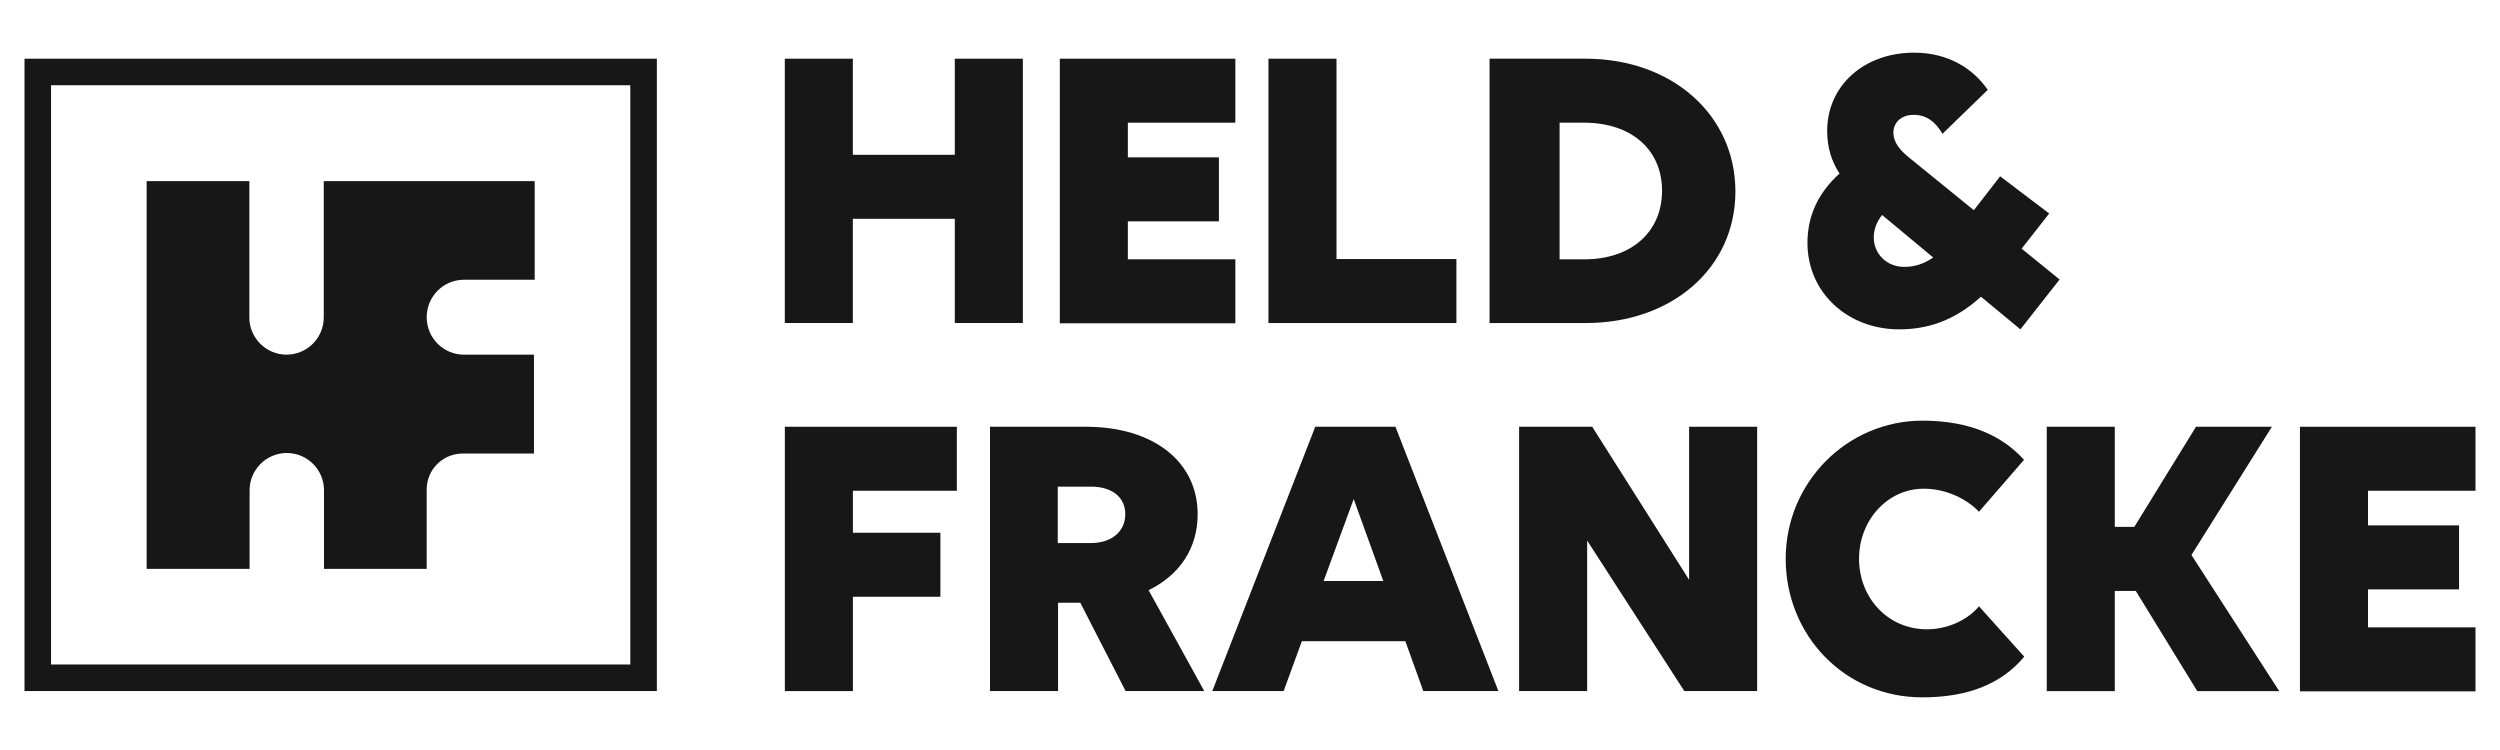 <?xml version="1.0" encoding="UTF-8"?><svg id="Layer_1" xmlns="http://www.w3.org/2000/svg" viewBox="0 0 500 150"><defs><style>.cls-1{fill:#171717;stroke-width:0px;}</style></defs><path class="cls-1" d="M190.96,43.76h-20.39v20.84h-13.61V11.74h13.61v19.22h20.39V11.74h13.61v52.86h-13.61v-20.84Z"/><path class="cls-1" d="M211.96,11.74h35.11v12.8h-21.5v6.93h18.21v12.8h-18.21v7.59h21.5v12.8h-35.11V11.74Z"/><path class="cls-1" d="M253.69,11.74h13.61v40.07h23.98v12.8h-37.59V11.74h0Z"/><path class="cls-1" d="M297.91,11.74h19.22c17.25,0,29.95,11.23,29.95,26.56s-12.7,26.31-29.95,26.31h-19.22V11.74ZM311.92,24.54v27.32h5.01c9.31,0,15.48-5.46,15.48-13.71s-6.17-13.61-15.58-13.61c0,0-4.91,0-4.91,0Z"/><path class="cls-1" d="M397.56,17.96l-9.06,8.8c-1.42-2.38-3.14-3.79-5.77-3.79s-4.05,1.67-4.05,3.54c0,2.07,1.42,3.64,3.39,5.21l12.7,10.32,5.26-6.78,9.81,7.44-5.51,7.03,7.59,6.17-7.84,9.97-7.89-6.53c-5.51,5.01-11.03,6.53-16.34,6.53-10.32,0-18.36-7.34-18.36-17.3,0-5.46,2.23-10.12,6.42-13.86-1.57-2.38-2.48-5.21-2.48-8.5,0-9.06,7.34-15.68,17.4-15.68,6.73,0,11.79,3.14,14.72,7.44ZM386.64,51.5l-10.22-8.5c-1.06,1.32-1.67,2.88-1.67,4.45,0,3.44,2.73,5.92,6.02,5.92,2.23.05,4.2-.71,5.87-1.87Z"/><path class="cls-1" d="M156.97,85.35h34.4v12.8h-20.79v8.4h17.5v12.8h-17.5v18.87h-13.61v-52.86Z"/><path class="cls-1" d="M197.95,85.35h19.22c13.46,0,22.36,6.93,22.36,17.5,0,6.83-3.64,12.19-9.81,15.18l11.13,20.18h-15.73l-9.06-17.66h-4.45v17.66h-13.61v-52.86h-.05ZM211.55,97.33v11.28h6.68c4.1,0,6.83-2.33,6.83-5.77s-2.73-5.51-6.83-5.51h-6.68Z"/><path class="cls-1" d="M281.06,128.24h-20.69l-3.64,9.97h-14.27l20.59-52.86h16.04l20.59,52.86h-15.02l-3.59-9.97ZM270.74,99.81l-6.02,16.39h11.94l-5.92-16.39Z"/><path class="cls-1" d="M317.43,108.11v30.1h-13.61v-52.86h14.62l19.38,30.61v-30.61h13.61v52.86h-14.57l-19.43-30.1Z"/><path class="cls-1" d="M395.79,102.34c-2.48-2.58-6.58-4.6-11.03-4.6-7.23,0-12.95,6.27-12.95,14.01s5.67,14.11,13.61,14.11c3.9,0,7.99-1.72,10.37-4.6l9.06,10.07c-4.45,5.36-11.13,8.14-20.39,8.14-15.58,0-27.32-12.44-27.32-27.72s12.29-27.62,27.37-27.62c9.56,0,16.09,3.14,20.29,7.84l-9,10.37Z"/><path class="cls-1" d="M409.35,85.35h13.61v20.03h3.9l12.34-20.03h15.18l-16.09,25.65,17.55,27.22h-16.39l-12.29-20.03h-4.2v20.03h-13.61v-52.86Z"/><path class="cls-1" d="M459.99,85.35h35.11v12.8h-21.5v6.93h18.21v12.8h-18.21v7.59h21.5v12.8h-35.11v-52.91Z"/><path class="cls-1" d="M131.37,138.21H4.9V11.74h126.47v126.47ZM10.21,132.9h115.85V17.05H10.21v115.85Z"/><path class="cls-1" d="M106.94,55.95v-19.73h-42.19v27.27c0,4.1-3.34,7.44-7.44,7.44h0c-4.1,0-7.44-3.34-7.44-7.44v-27.27h-20.54v77.55h20.59v-15.73c0-4.1,3.34-7.44,7.44-7.44h0c4.1,0,7.44,3.34,7.44,7.44v15.73h20.54v-15.88h0c0-4,3.24-7.18,7.18-7.18h14.27v-19.78h-14.01c-4.1,0-7.44-3.34-7.44-7.49h0c0-4.15,3.34-7.49,7.44-7.49,0,0,14.16,0,14.16,0Z"/></svg>